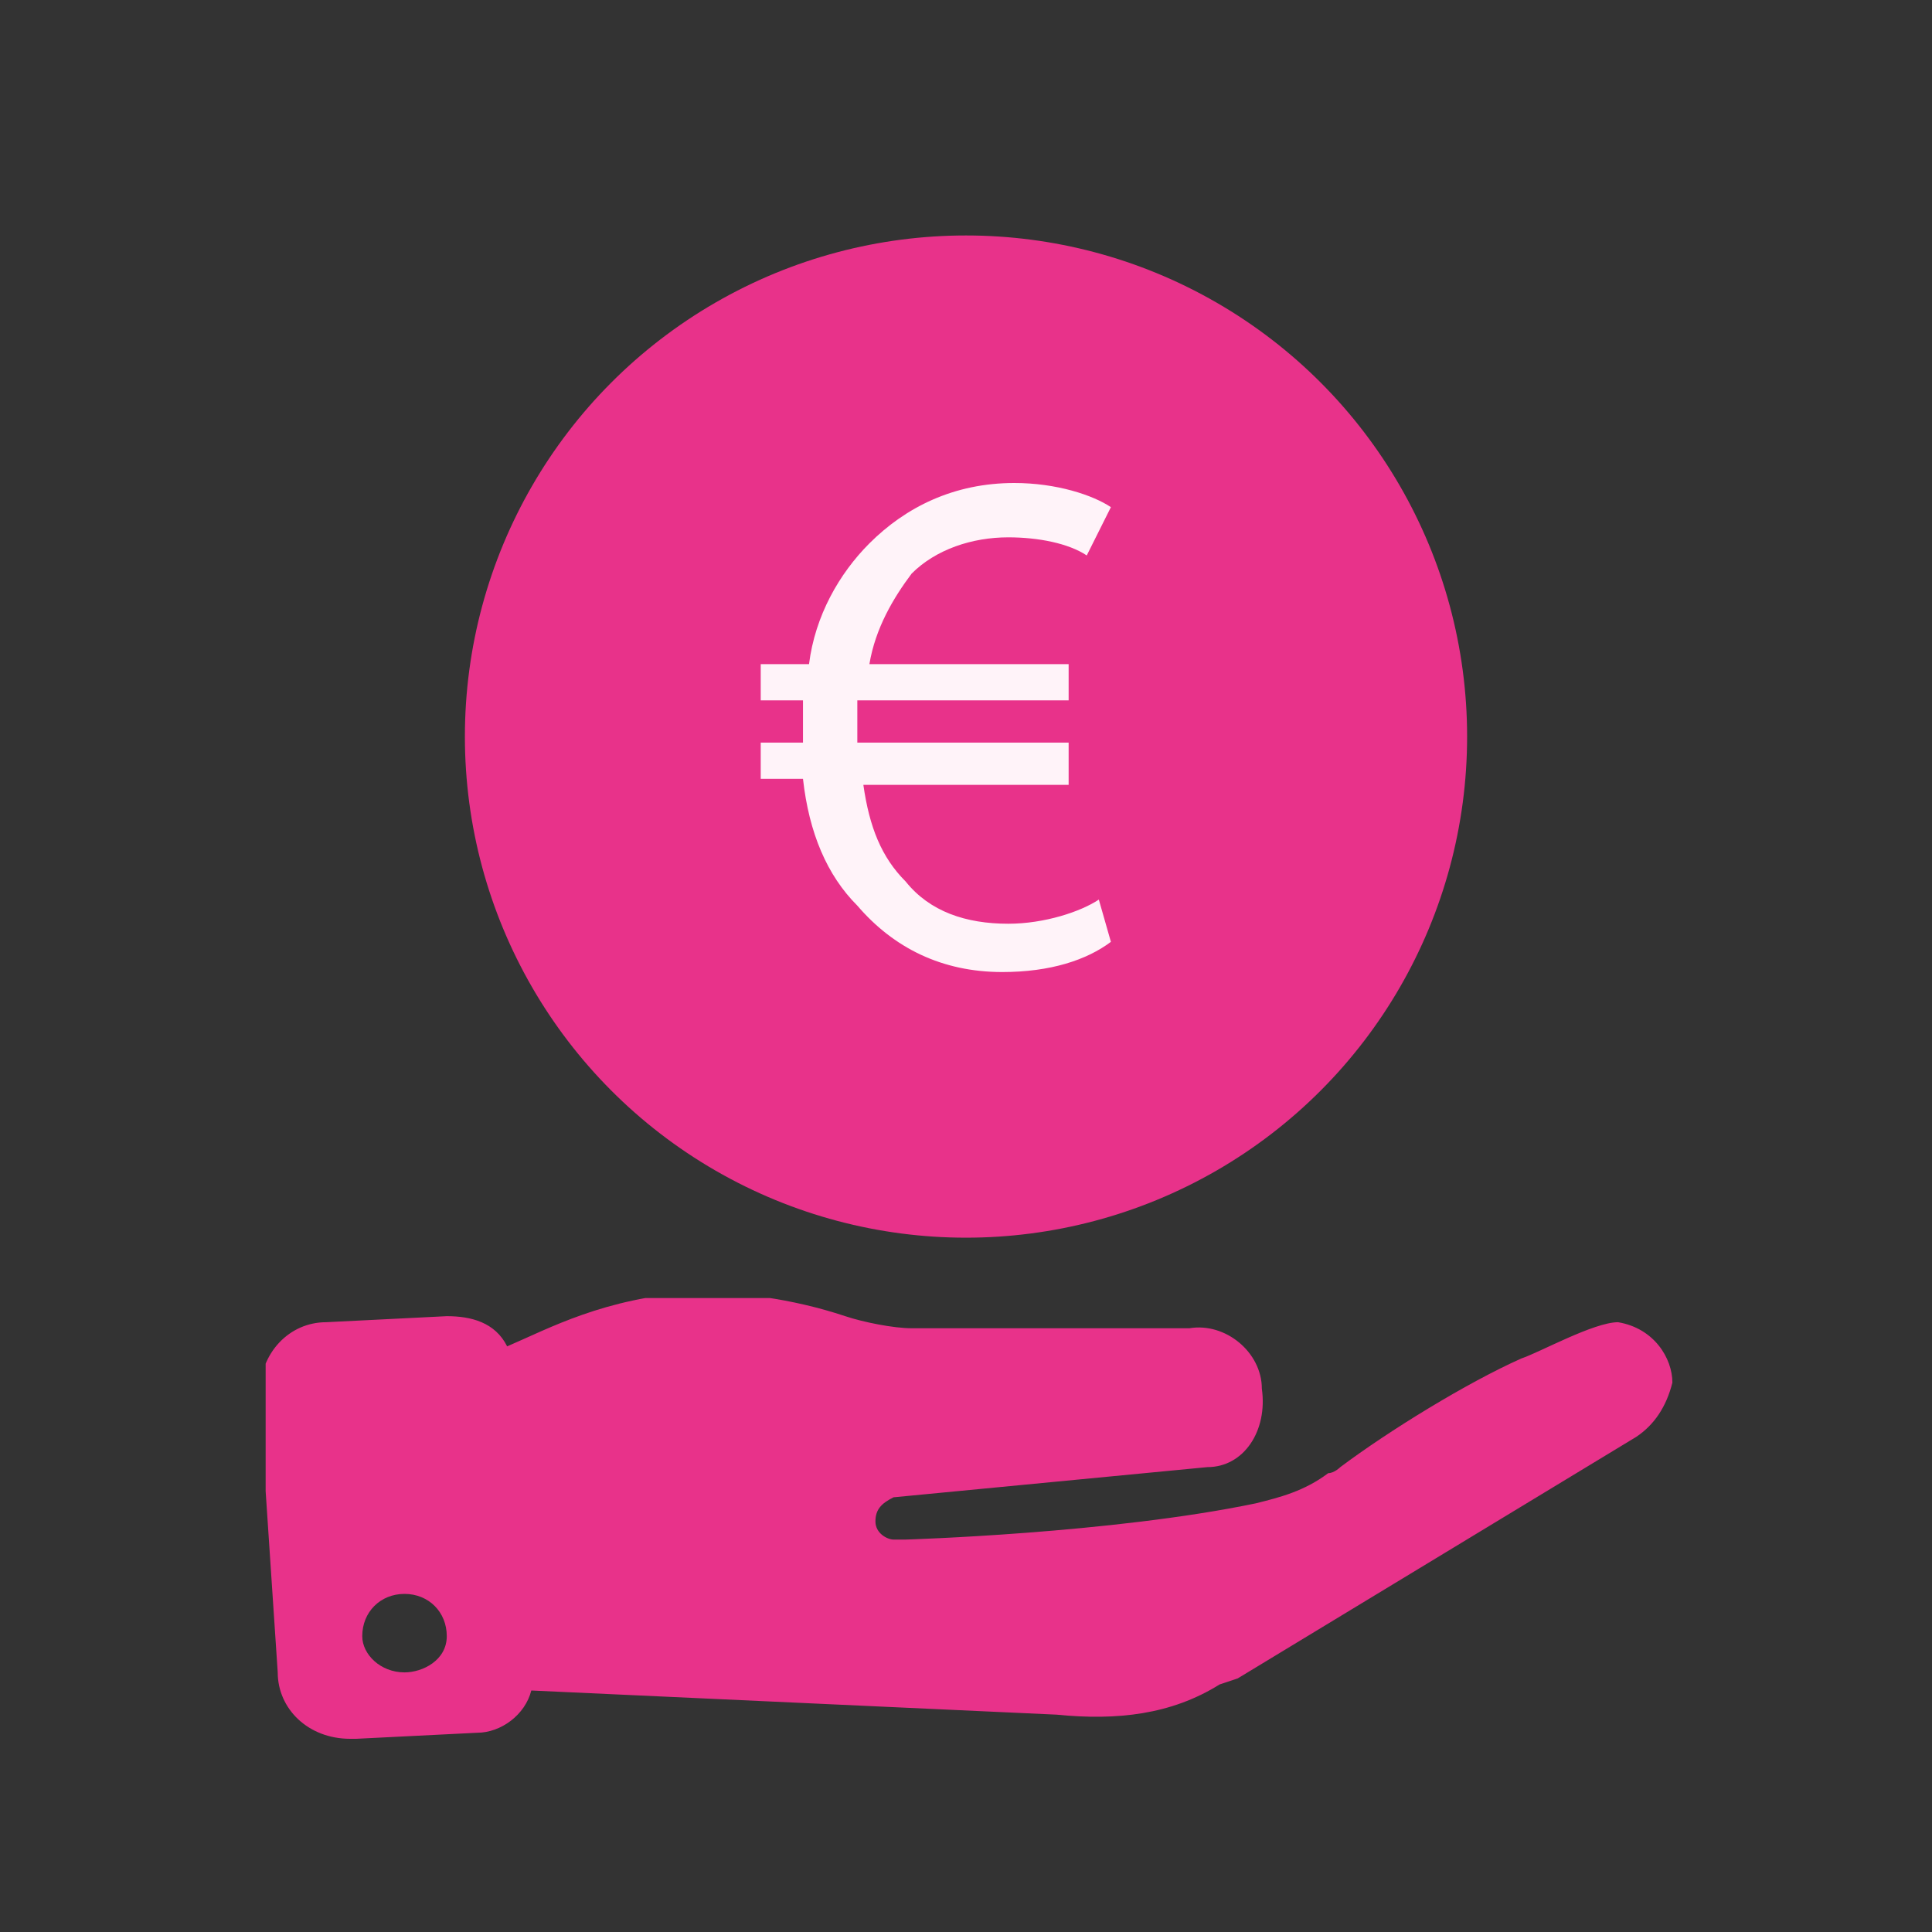 <?xml version="1.0" encoding="utf-8"?>
<!-- Generator: Adobe Illustrator 21.0.0, SVG Export Plug-In . SVG Version: 6.00 Build 0)  -->
<svg version="1.1" id="Livello_1" xmlns="http://www.w3.org/2000/svg" xmlns:xlink="http://www.w3.org/1999/xlink" x="0px" y="0px"
	 viewBox="0 0 32 32" style="enable-background:new 0 0 32 32;" xml:space="preserve">
<rect x="0" y="0" width="32" height="32" fill="#333333" stroke="none"/>
<style type="text/css">
	.st0{clip-path:url(#SVGID_2_);fill:#E8328A;}
	.st1{fill:#E8328A;}
	.st2{fill:#FFF3F9;}
</style>
<g>
	<g>
		<g>
			<g>
				<defs>
					<path id="SVGID_1_" d="M6,27.1c0-0.4,0.3-0.7,0.7-0.7c0.4,0,0.7,0.3,0.7,0.7S7,27.7,6.7,27.7C6.3,27.7,6,27.4,6,27.1 M8.4,22.3
						c-0.2-0.4-0.6-0.5-1-0.5l-2,0.1c-0.6,0-1.1,0.5-1.1,1.2l0,0c0,0,0,0,0,0.1l0.3,4.5c0,0.6,0.5,1.1,1.2,1.1l0,0c0,0,0,0,0.1,0
						l2-0.1c0.4,0,0.8-0.3,0.9-0.7l8.7,0.4c1,0.1,1.9,0,2.7-0.5l0.3-0.1l6.6-4c0.3-0.2,0.5-0.5,0.6-0.9l0,0l0,0c0-0.4-0.3-0.9-0.9-1
						c-0.4,0-1.3,0.5-1.6,0.6c-0.9,0.4-2.2,1.2-3,1.8c0,0-0.1,0.1-0.2,0.1c-0.4,0.3-0.8,0.4-1.2,0.5c-2.4,0.5-5.8,0.6-5.8,0.6h-0.2
						c-0.1,0-0.3-0.1-0.3-0.3c0-0.2,0.1-0.3,0.3-0.4l5.2-0.5c0.6,0,1-0.6,0.9-1.3c0-0.6-0.6-1.1-1.2-1h-4.6c-0.3,0-0.8-0.1-1.1-0.2
						c-0.9-0.3-1.8-0.4-2.5-0.4C10,21.5,9.1,22,8.4,22.3"/>
				</defs>
				<clipPath id="SVGID_2_">
					<use xlink:href="#SVGID_1_"  style="overflow:visible;"/>
				</clipPath>
				<rect x="4.4" y="21.5" class="st0" width="23.3" height="7.3"/>
			</g>
		</g>
	</g>
</g>
<circle class="st1" cx="16" cy="12.2" r="8.3"/>
<g>
	<path class="st2" d="M18.4,15.6c-0.4,0.3-1,0.5-1.8,0.5c-1,0-1.8-0.4-2.4-1.1c-0.5-0.5-0.8-1.2-0.9-2.1h-0.7v-0.6h0.7
		c0-0.1,0-0.1,0-0.2c0-0.2,0-0.4,0-0.5h-0.7v-0.6h0.8c0.1-0.8,0.5-1.5,1-2c0.6-0.6,1.4-1,2.4-1c0.7,0,1.3,0.2,1.6,0.4L18,9.2
		c-0.3-0.2-0.8-0.3-1.3-0.3c-0.6,0-1.2,0.2-1.6,0.6c-0.3,0.4-0.6,0.9-0.7,1.5h3.3v0.6h-3.5c0,0.2,0,0.3,0,0.5c0,0.1,0,0.1,0,0.2h3.5
		V13h-3.4c0.1,0.7,0.3,1.2,0.7,1.6c0.4,0.5,1,0.7,1.7,0.7c0.6,0,1.2-0.2,1.5-0.4L18.4,15.6z"/>
</g>
</svg>
